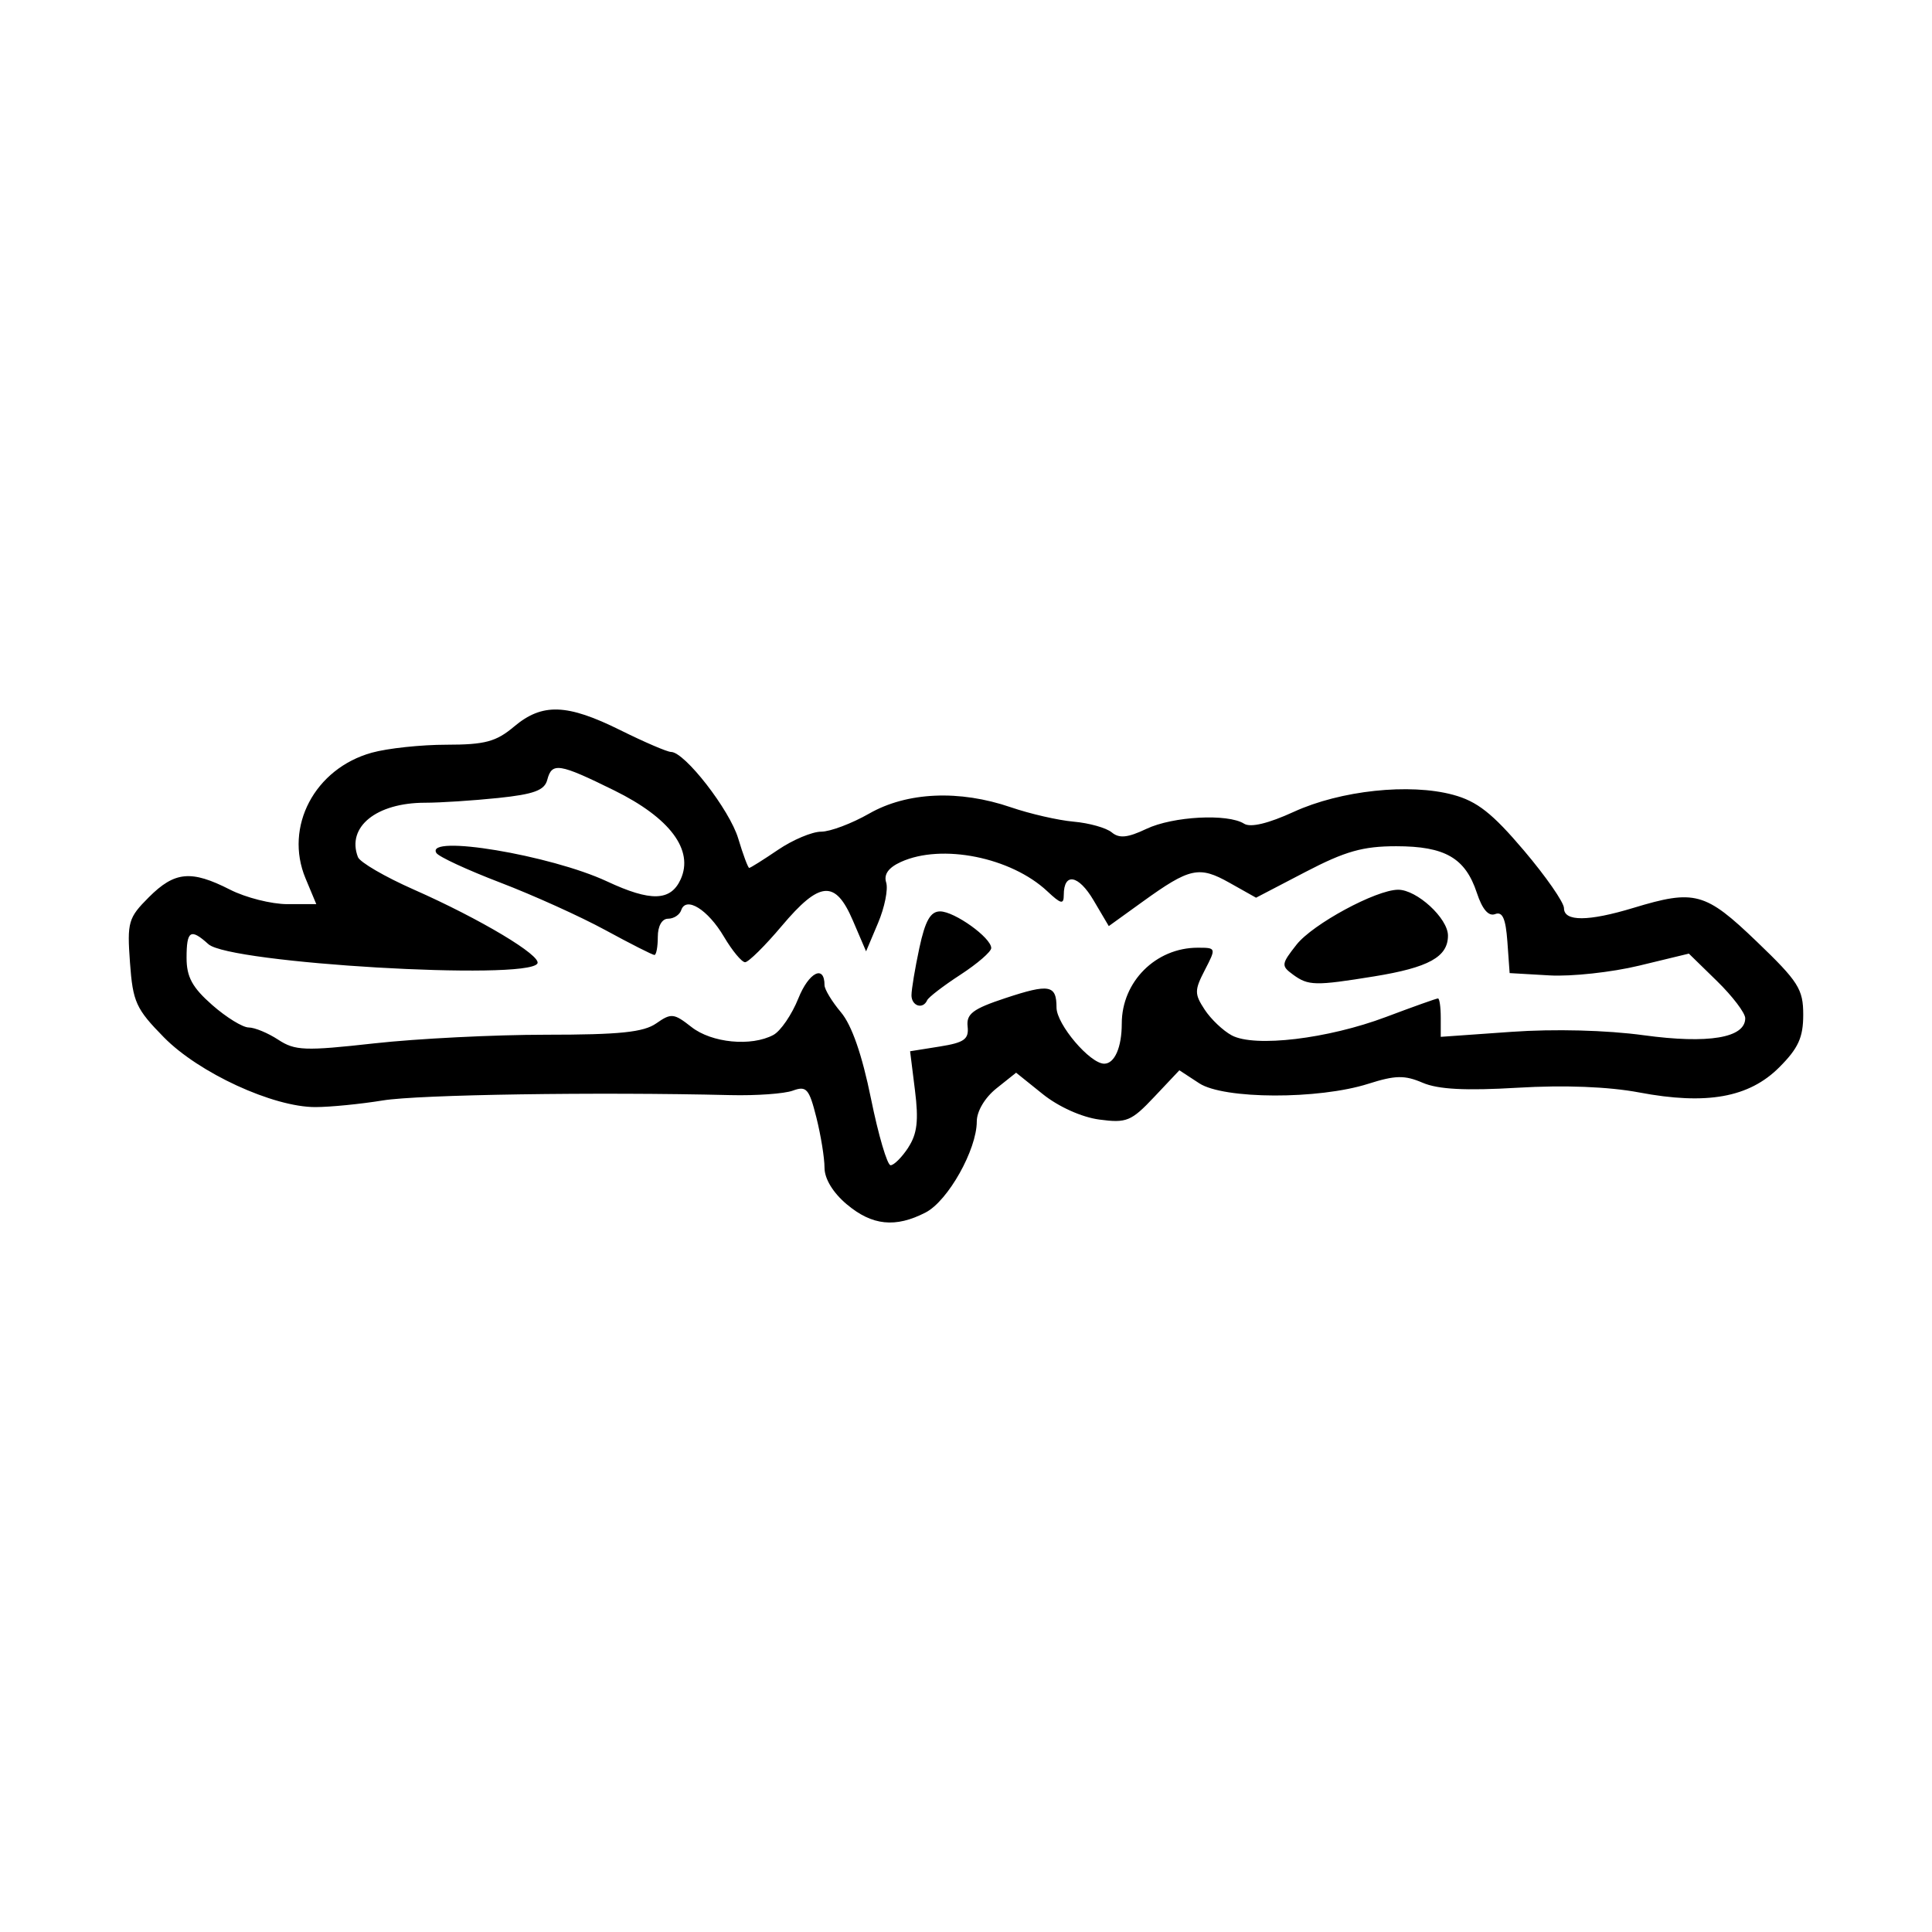 <svg width="1500" height="1500" viewBox="0 0 1500 1500" xmlns="http://www.w3.org/2000/svg">
  <!-- Original SVG transformiert und zentriert -->
  <svg x="100.0" y="550.858" width="1300" height="398.284" viewBox="0 0 609.65 186.78">
    /2000/svg" viewBox="0 0 609.65 186.78">
  <path id="path1978" d="M261.43,180.18c-5.03-4.23-8.12-9.31-8.12-13.35,0-3.58-1.34-11.83-2.97-18.31-2.64-10.47-3.6-11.57-8.58-9.75-3.08,1.13-13.33,1.86-22.76,1.63-48.56-1.18-113.53-.19-126.52,1.94-8.08,1.32-19.12,2.41-24.54,2.42-15.4.02-42.41-12.42-55.16-25.4C2.6,109,1.47,106.51.43,92.16c-1.07-14.78-.63-16.31,6.88-23.82,9.4-9.4,15.41-9.96,29.55-2.75,5.69,2.9,15.09,5.28,20.88,5.28h10.53l-3.92-9.38c-7.85-18.79,3.33-40,24.14-45.77,5.72-1.59,17.96-2.9,27.18-2.9,14.03-.01,18.06-1.09,24.62-6.61,10.26-8.63,19.25-8.33,38.69,1.32,8.78,4.36,17.08,7.92,18.44,7.92,4.98,0,21.35,21.08,24.47,31.51,1.77,5.9,3.57,10.72,4,10.72s5.16-2.97,10.51-6.6c5.35-3.63,12.41-6.6,15.69-6.6s11.13-2.96,17.45-6.57c13.81-7.9,32.85-8.74,51.65-2.3,6.95,2.38,17.23,4.74,22.86,5.23,5.63.5,11.86,2.25,13.84,3.9,2.73,2.27,5.8,1.96,12.6-1.27,9.66-4.59,29.65-5.65,35.59-1.89,2.34,1.48,8.77-.05,18.11-4.33,17.01-7.79,42.18-10.48,58-6.19,8.73,2.36,14.26,6.71,25.74,20.24,8.04,9.48,14.62,18.95,14.62,21.04,0,4.92,8.84,4.88,25.32-.12,22.3-6.77,26.13-5.72,44.86,12.27,15.2,14.59,16.93,17.32,16.93,26.66,0,8.26-1.8,12.21-8.74,19.14-11.01,11.01-26.45,13.78-51,9.14-11.15-2.1-27.21-2.73-44.21-1.72-19.04,1.13-28.97.61-34.62-1.81-6.56-2.82-9.95-2.75-19.8.38-18.1,5.76-52.61,5.66-61.55-.19l-7.23-4.73-9.15,9.7c-8.36,8.87-10.08,9.57-20.01,8.24-6.41-.86-14.84-4.66-20.57-9.26l-9.71-7.8-7.16,5.71c-4.21,3.36-7.16,8.32-7.16,12.04,0,10.28-10.48,28.93-18.62,33.14-10.96,5.67-19.5,4.79-28.69-2.95h0ZM283.81,159.45c3.24-4.94,3.81-9.79,2.44-20.74l-1.78-14.28,10.78-1.72c8.96-1.43,10.67-2.66,10.16-7.3-.51-4.59,1.92-6.42,13.79-10.34,15.99-5.29,18.58-4.81,18.58,3.44,0,6.1,12.18,20.45,17.37,20.45,3.78,0,6.39-5.95,6.39-14.61,0-15.25,12.39-27.62,27.65-27.62,6.74,0,6.76.07,2.6,8.12-3.81,7.38-3.82,8.7-.07,14.42,2.27,3.47,6.71,7.69,9.87,9.38,8.32,4.45,34.99,1.27,56.17-6.71,9.85-3.71,18.35-6.74,18.91-6.74s1.01,3.14,1.01,6.99v6.99l25.74-1.82c15.59-1.1,34.58-.62,48.17,1.24,23.56,3.21,36.95.97,36.95-6.19,0-1.92-4.62-8-10.26-13.51l-10.26-10.02-18.11,4.38c-9.96,2.41-24.65,4.01-32.63,3.55l-14.52-.84-.82-11.44c-.61-8.43-1.78-11.07-4.46-10.04-2.39.92-4.67-1.72-6.64-7.69-4.21-12.75-11.58-17.02-29.39-17.02-12.11,0-18.57,1.83-33.04,9.37l-17.98,9.37-9.66-5.43c-11.11-6.24-14.45-5.51-31.7,6.93l-12.26,8.84-5.56-9.42c-5.48-9.28-10.83-10.22-10.83-1.89,0,3.53-1.03,3.29-5.97-1.35-13.2-12.4-38.47-17.47-53.33-10.7-4.54,2.07-6.3,4.53-5.36,7.49.77,2.43-.56,9.06-2.96,14.74l-4.36,10.32-4.81-11.22c-6.39-14.9-12.02-14.47-25.89,1.98-6.12,7.26-12.13,13.2-13.35,13.2s-4.69-4.19-7.71-9.3c-5.84-9.89-13.82-14.85-15.55-9.65-.57,1.71-2.72,3.11-4.78,3.11-2.23,0-3.74,2.67-3.74,6.6,0,3.63-.55,6.6-1.23,6.6s-8.69-4.06-17.82-9.03c-9.12-4.97-26.37-12.76-38.32-17.33-11.95-4.57-22.41-9.41-23.25-10.77-4.25-6.88,41.6.76,62.14,10.35,15.91,7.43,23.16,7.22,26.8-.76,4.86-10.67-3.87-22.36-24.18-32.37-20.14-9.92-22.7-10.32-24.39-3.85-1,3.82-4.84,5.24-17.85,6.6-9.12.95-21.1,1.73-26.63,1.73-17.75,0-28.66,8.82-24.46,19.78.72,1.89,9.85,7.2,20.28,11.81,24.35,10.76,46.78,24.18,45.06,26.96-3.88,6.27-112.09-.09-119.78-7.05-6.5-5.88-7.95-4.97-7.95,4.98,0,6.96,2.09,10.8,9.33,17.16,5.13,4.51,11.11,8.19,13.29,8.19s7.02,2.01,10.76,4.46c6.11,4,9.66,4.14,35,1.32,15.51-1.72,43.62-3.14,62.47-3.14,26.81,0,35.55-.9,40.16-4.13,5.44-3.81,6.42-3.71,12.82,1.32,7.37,5.8,21.78,7.19,29.83,2.89,2.63-1.41,6.73-7.41,9.1-13.33,3.81-9.51,9.52-12.38,9.52-4.79,0,1.52,2.7,5.97,5.99,9.88,3.94,4.69,7.67,15.41,10.92,31.4,2.71,13.35,5.93,24.28,7.15,24.28s4.12-2.9,6.45-6.45h0ZM284.98,104c0-2.11,1.29-9.83,2.86-17.16,2.14-9.96,4.05-13.33,7.56-13.33,5.24,0,18.61,9.59,18.61,13.35,0,1.33-5.05,5.69-11.22,9.71-6.17,4.01-11.61,8.19-12.1,9.28-1.54,3.47-5.72,2.12-5.72-1.85ZM423.89,96.52c-4.37-3.19-4.29-3.82,1.27-10.89,5.9-7.5,28.93-19.96,36.98-20.01,6.81-.04,18.17,10.39,18.17,16.69,0,7.77-6.98,11.63-26.88,14.86-21.47,3.48-23.96,3.43-29.53-.64h0Z"/>

  </svg>
</svg>